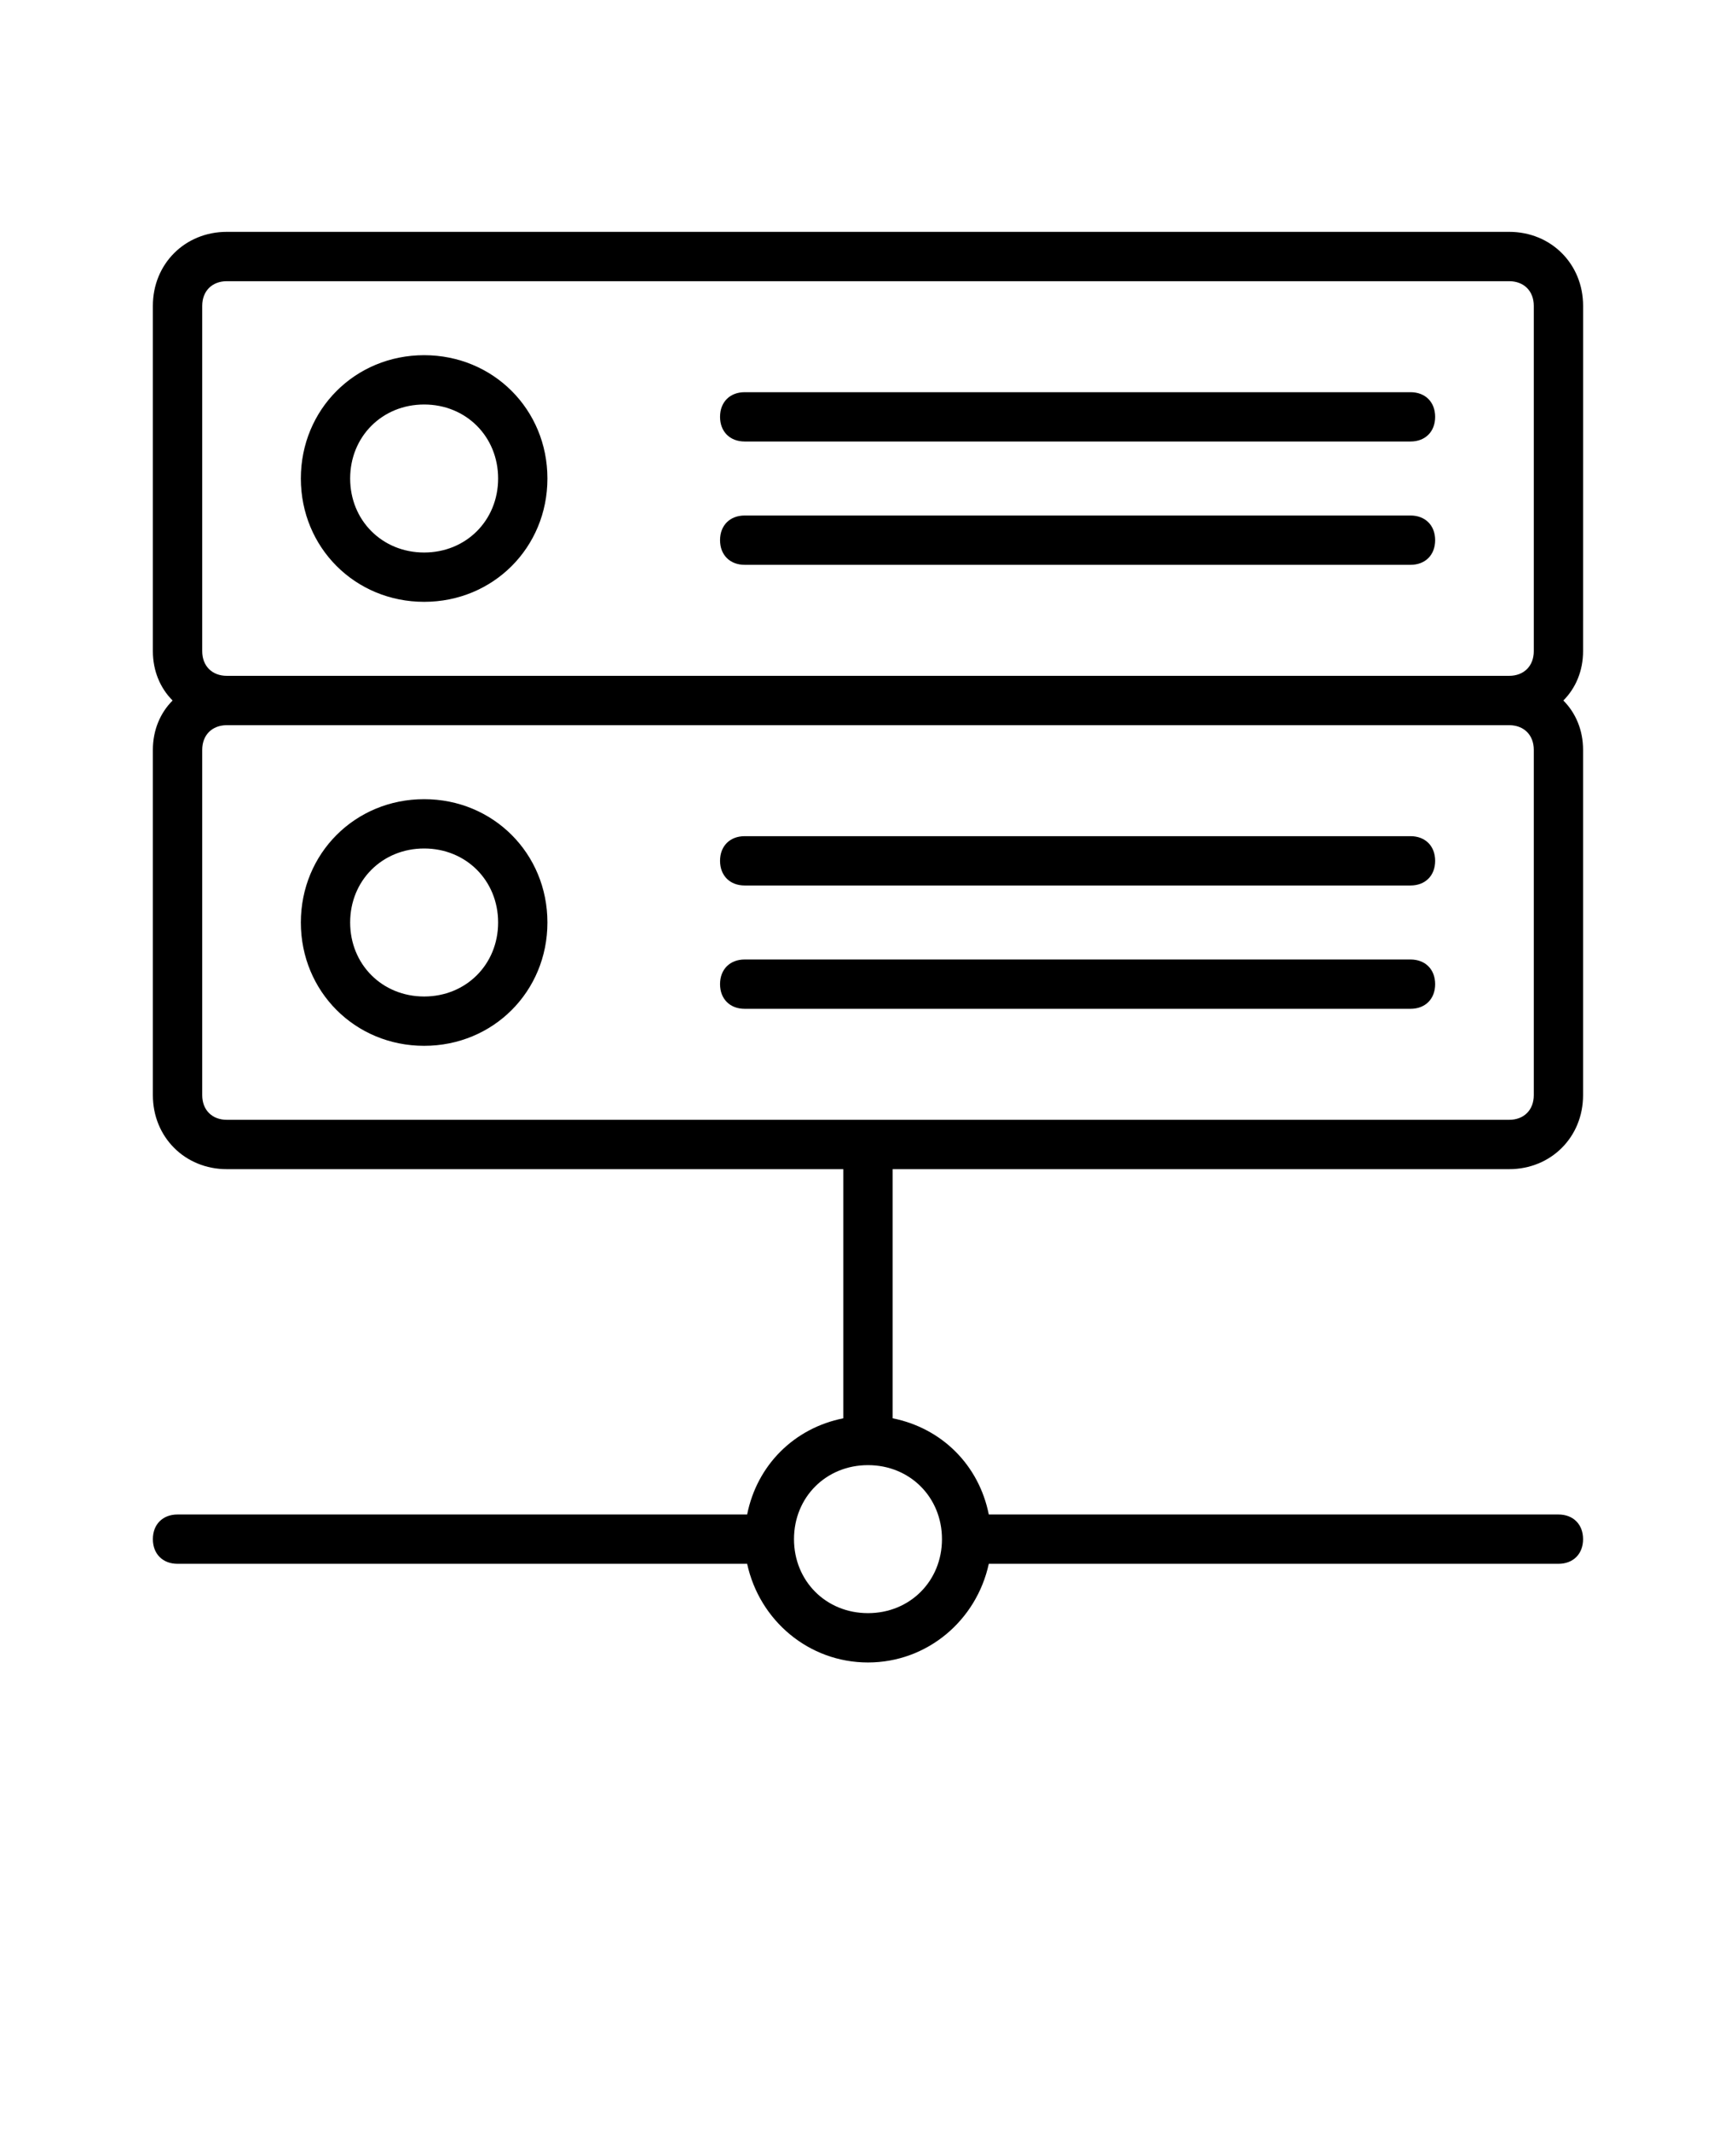 <svg xmlns="http://www.w3.org/2000/svg" version="1.1" viewBox="-5.0 -10.0 110.0 135.0">
 <g>
  <path fill="black" d="m95.312 9.375c0-2.656-2.031-4.688-4.688-4.688h-81.25c-2.656 0-4.688 2.031-4.688 4.688v21.875c0 1.25 0.469 2.344 1.25 3.125-0.781 0.781-1.25 1.875-1.25 3.125v21.875c0 2.656 2.031 4.688 4.688 4.688h39.062v15.781c-3.125 0.625-5.469 2.969-6.094 6.094h-36.094c-0.938 0-1.562 0.625-1.562 1.562s0.625 1.562 1.562 1.562h36.094c0.781 3.594 3.906 6.25 7.656 6.25s6.875-2.656 7.656-6.25h36.094c0.938 0 1.562-0.625 1.562-1.562s-0.625-1.562-1.562-1.562h-36.094c-0.625-3.125-2.969-5.469-6.094-6.094v-15.781h39.062c2.656 0 4.688-2.031 4.688-4.688v-21.875c0-1.25-0.469-2.344-1.25-3.125 0.781-0.781 1.25-1.875 1.25-3.125zm-40.625 78.125c0 2.656-2.031 4.688-4.688 4.688s-4.688-2.031-4.688-4.688 2.031-4.688 4.688-4.688 4.688 2.031 4.688 4.688zm37.5-28.125c0 0.938-0.625 1.562-1.562 1.562h-81.25c-0.938 0-1.562-0.625-1.562-1.562v-21.875c0-0.938 0.625-1.562 1.562-1.562h81.25c0.938 0 1.562 0.625 1.562 1.562zm0-28.125c0 0.938-0.625 1.562-1.562 1.562h-81.25c-0.938 0-1.562-0.625-1.562-1.562v-21.875c0-0.938 0.625-1.562 1.562-1.562h81.25c0.938 0 1.562 0.625 1.562 1.562z"/>
  <path fill="black" d="m21.875 12.5c-4.375 0-7.812 3.438-7.812 7.812s3.438 7.812 7.812 7.812 7.812-3.438 7.812-7.812-3.438-7.812-7.812-7.812zm0 12.5c-2.656 0-4.688-2.031-4.688-4.688s2.031-4.688 4.688-4.688 4.688 2.031 4.688 4.688-2.031 4.688-4.688 4.688z"/>
  <path fill="black" d="m84.375 14.844h-42.188c-0.938 0-1.562 0.625-1.562 1.562s0.625 1.562 1.562 1.562h42.188c0.938 0 1.562-0.625 1.562-1.562s-0.625-1.562-1.562-1.562z"/>
  <path fill="black" d="m84.375 22.656h-42.188c-0.938 0-1.562 0.625-1.562 1.562s0.625 1.562 1.562 1.562h42.188c0.938 0 1.562-0.625 1.562-1.562s-0.625-1.562-1.562-1.562z"/>
  <path fill="black" d="m21.875 40.625c-4.375 0-7.812 3.438-7.812 7.812s3.438 7.812 7.812 7.812 7.812-3.438 7.812-7.812-3.438-7.812-7.812-7.812zm0 12.5c-2.656 0-4.688-2.031-4.688-4.688s2.031-4.688 4.688-4.688 4.688 2.031 4.688 4.688-2.031 4.688-4.688 4.688z"/>
  <path fill="black" d="m84.375 42.969h-42.188c-0.938 0-1.562 0.625-1.562 1.562s0.625 1.562 1.562 1.562h42.188c0.938 0 1.562-0.625 1.562-1.562s-0.625-1.562-1.562-1.562z"/>
  <path fill="black" d="m84.375 50.781h-42.188c-0.938 0-1.562 0.625-1.562 1.562s0.625 1.562 1.562 1.562h42.188c0.938 0 1.562-0.625 1.562-1.562s-0.625-1.562-1.562-1.562z"/>
 </g>
</svg>